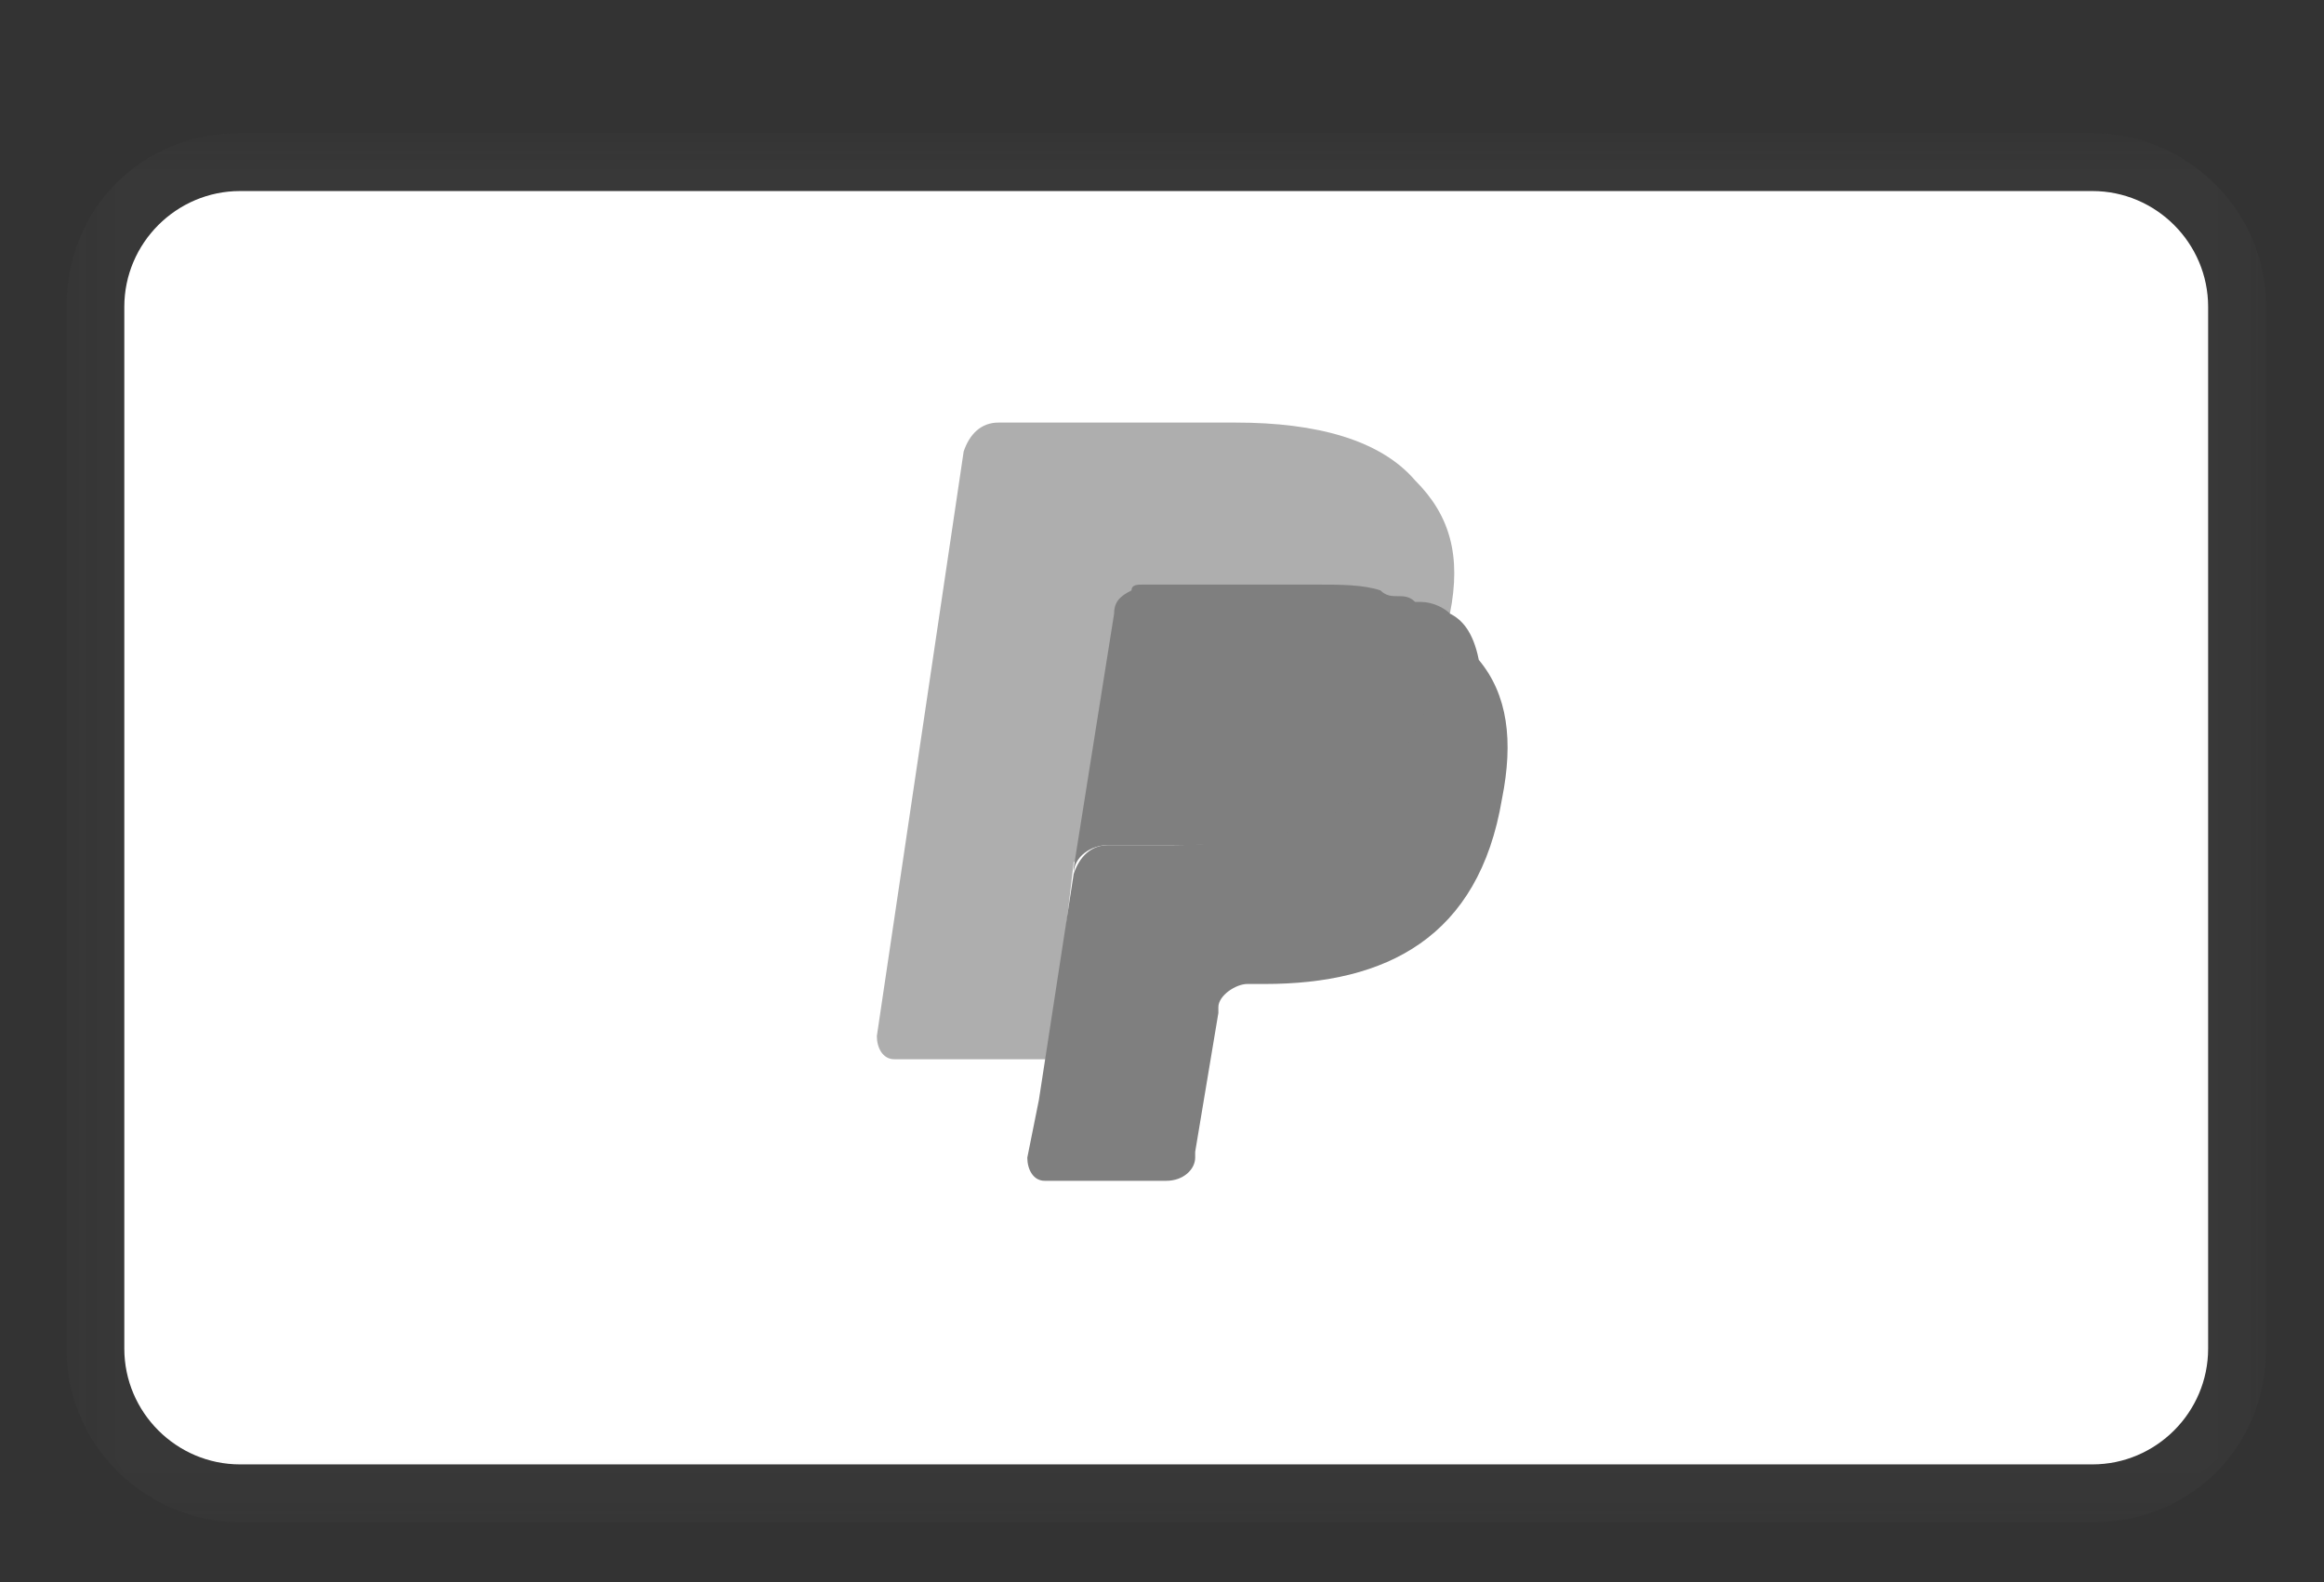 <svg width="47" height="32" viewBox="0 0 47 32" fill="none" xmlns="http://www.w3.org/2000/svg">
<rect x="0" y="0" width="47" height="32" fill="#333333" stroke="none"/>
<mask id="mask0_444_1705" style="mask-type:luminance" maskUnits="userSpaceOnUse" x="1" y="2" width="45" height="29">
<path d="M45.829 2.693H1.344V30.789H45.829V2.693Z" fill="white"/>
</mask>
<g mask="url(#mask0_444_1705)">
<path opacity="0.07" d="M42.317 2.693H4.856C2.866 2.693 1.344 4.215 1.344 6.205V27.277C1.344 29.267 2.983 30.789 4.856 30.789H42.317C44.307 30.789 45.829 29.267 45.829 27.277V6.205C45.829 4.215 44.19 2.693 42.317 2.693Z" fill="#7F7F7F"/>
<path d="M42.316 3.864C43.604 3.864 44.657 4.918 44.657 6.206V27.277C44.657 28.565 43.604 29.619 42.316 29.619H4.855C3.567 29.619 2.514 28.565 2.514 27.277V6.206C2.514 4.918 3.567 3.864 4.855 3.864H42.316Z" fill="white"/>
<path d="M29.323 12.41C29.557 11.239 29.323 10.42 28.62 9.718C27.918 8.898 26.63 8.547 24.991 8.547H20.192C19.841 8.547 19.607 8.781 19.489 9.132L17.733 20.956C17.733 21.19 17.851 21.424 18.085 21.424H21.245L21.714 17.444L23.821 14.868L29.323 12.41Z" fill="#AEAEAE"/>
<path d="M29.322 12.41L29.088 12.644C28.503 15.922 26.513 17.093 23.703 17.093H22.415C22.064 17.093 21.83 17.327 21.713 17.678L21.011 22.244L20.776 23.414C20.776 23.648 20.893 23.883 21.128 23.883H23.586C23.937 23.883 24.171 23.648 24.171 23.414V23.297L24.64 20.488V20.371C24.64 20.137 24.991 19.902 25.225 19.902H25.576C28.035 19.902 29.907 18.966 30.376 16.156C30.61 14.986 30.493 14.049 29.907 13.347C29.79 12.761 29.556 12.527 29.322 12.41Z" fill="#7F7F7F"/>
<path d="M28.62 12.175C28.503 12.058 28.386 12.058 28.269 12.058C28.151 12.058 28.035 12.058 27.917 11.941C27.566 11.824 27.098 11.824 26.63 11.824H23.118C23.001 11.824 22.884 11.824 22.884 11.941C22.649 12.058 22.532 12.175 22.532 12.409L21.713 17.561V17.677C21.713 17.326 22.064 17.092 22.415 17.092H23.937C26.864 17.092 28.737 15.921 29.322 12.644V12.409C29.205 12.293 28.971 12.175 28.737 12.175H28.62Z" fill="#7F7F7F"/>
</g>
</svg>
